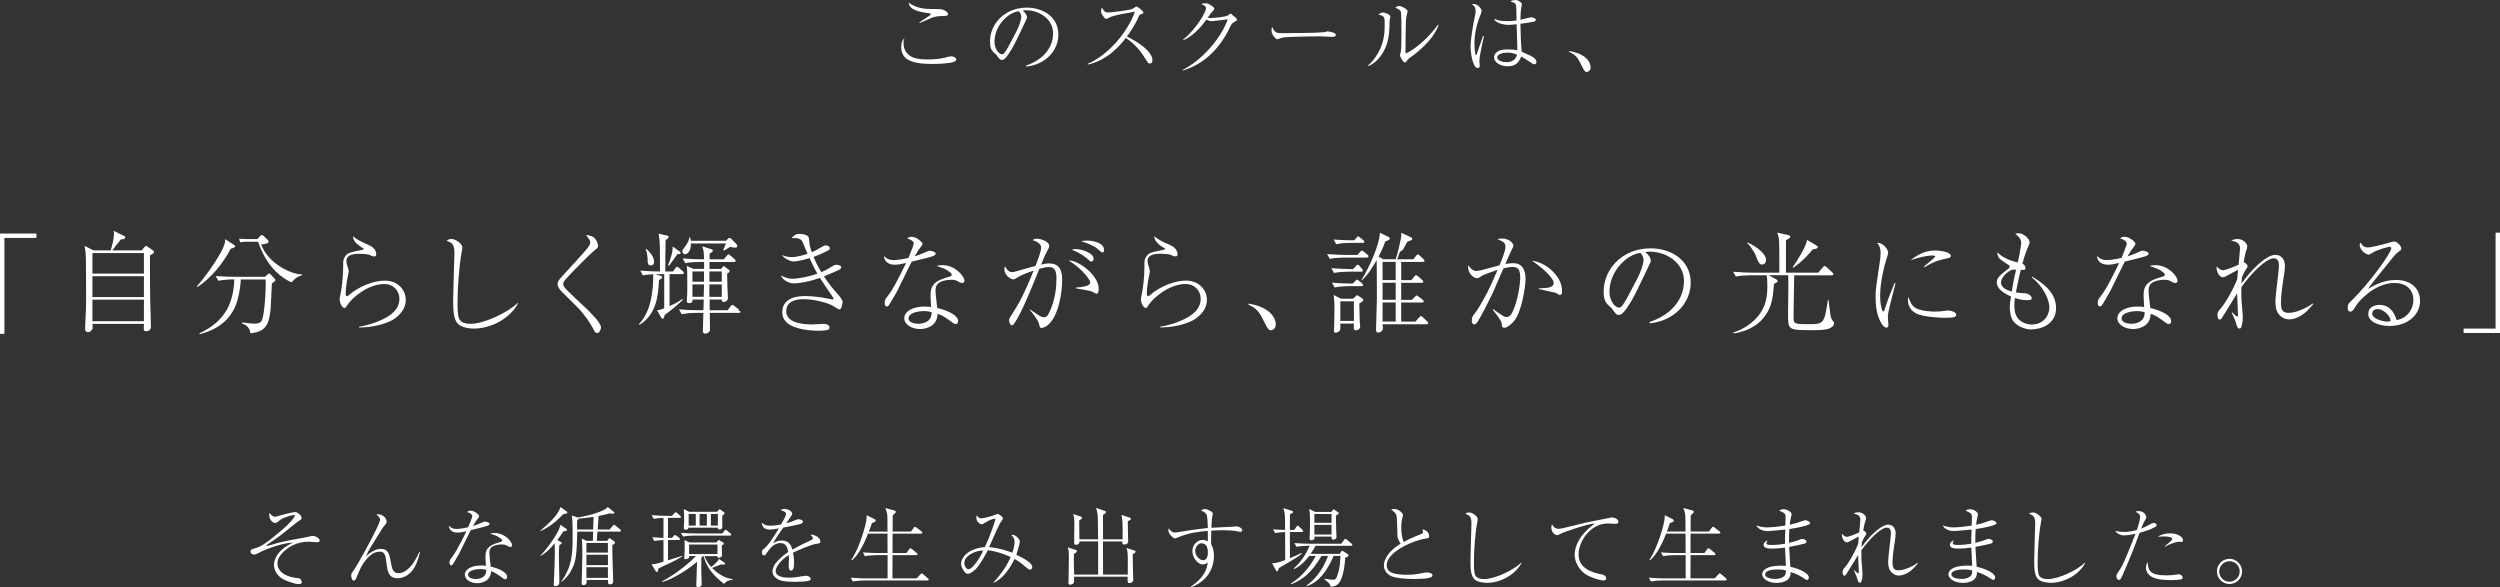 <?xml version="1.0" encoding="UTF-8"?>
<svg id="_レイヤー_2" data-name="レイヤー 2" xmlns="http://www.w3.org/2000/svg" viewBox="0 0 634.65 149.12">
  <rect x="0" y="0" width="634.65" height="149.12" fill="#333333" stroke="none"/>
  <defs>
    <style>
      .cls-1 {
        fill: #fff;
        fill-rule: evenodd;
      }
    </style>
  </defs>
  <g id="_レイヤー_1-2" data-name="レイヤー 1">
    <path class="cls-1" d="M625.41,84.54v-1.12h8.12v-24.36h1.12v25.48h-9.24ZM606.59,82.75c-2.41,0-5.38-.92-5.38-3.05,0-1.88,1.79-2.3,2.86-2.3,2.3,0,3.61,1.48,4.34,3.84,2.8-.42,4.26-2.94,4.26-5.04,0-2.86-2.07-4.37-4.79-4.37-5.29,0-9.35,5.07-9.63,5.54-.7,1.18-1.04,1.74-1.65,1.74-.36,0-.62-.28-.62-.92,0-.92.25-1.18.9-1.79,4.37-4.2,10.16-12.18,10.16-13.36,0-.36-.25-.39-.39-.39-.45,0-3.19.78-4.23,1.43-.31.2-.9.56-1.09.56-.78,0-2.3-1.2-2.3-2.49,0-.28.11-.42.28-.56.34.84.98,1.23,1.85,1.23.59,0,3.47-.64,5.12-1.15.48-.14,1.23-.36,1.46-.36.78,0,1.85,1.09,1.85,1.79,0,.34-.06.36-.64.78-.59.45-.76.56-1.23,1.15-.81,1.01-4.42,5.46-5.15,6.38-.36.48-.78,1.01-1.46,1.96,1.4-.87,3.89-2.3,7.14-2.3,4.06,0,6.1,2.38,6.1,5.32,0,3.72-3.39,6.36-7.76,6.36ZM603.57,78.46c-.7,0-1.37.39-1.37,1.15,0,1.43,3,2.04,3.78,2.04.2,0,.5,0,.95-.17-.31-1.71-2.13-3.02-3.36-3.02ZM581.08,81.07c-1.34,0-2.3-.84-2.8-1.6-.64-.95-.64-2.41-.64-3.05,0-.73.22-2.66.45-4.59.22-1.93.45-3.86.45-4.51,0-.81-.25-1.74-1.32-1.74-1.96,0-5.68,3.72-8.23,7.34-.03,1.96-.03,2.94.25,5.82.11,1.34.11,1.48.11,1.88,0,.67-.11,1.74-.39,2.44-.08.2-.25.34-.45.34-.5,0-.67-.67-.81-1.18-.2-.76-.31-.98-1.15-2.83l.14-.08c.34.39,1.09,1.06,1.23,1.06.2,0,.22-.22.22-.34,0-.9-.22-4.76-.22-5.57-.53.81-3.44,5.54-3.75,6.08-.14.22-.34.59-.67.59s-.59-.42-.59-1.09c0-.81.25-1.09.67-1.54.9-.92,3.16-4.51,4.37-7.67.06-.9.08-1.18.2-2.35-.42.22-2.52,1.34-2.72,1.46-.78.42-.9.45-1.12.45-.95,0-1.62-1.48-1.62-2.35,0-.17,0-.25.06-.39.67.81,1.32.95,1.62.95.59,0,3.28-1.09,3.92-1.4.06-.64.36-3.61.36-4.03,0-1.46-.76-1.71-2.24-2.13.34-.14.9-.36,1.62-.36,1.51,0,2.46,1.2,2.46,1.88,0,.31-.08.5-.36,1.34-.14.36-.39,1.71-.56,2.66.31,0,1.01.67,1.01,1.01,0,.2-.03.2-.62,1.15-.42.67-.7,1.34-.84,1.71-.03.48-.08,1.23-.08,1.54,2.49-3.53,6.3-7.28,8.6-7.28,1.4,0,2.41,1.09,2.41,2.8,0,.9-.17,1.9-.2,2.1-.31,1.9-.81,5.26-.81,7.11,0,1.99.36,2.72,1.99,2.72,2.3,0,5.38-1.79,6.08-2.38l.17.11c-1.04,1.29-2.04,2.27-3,2.88-.98.62-2.1,1.06-3.19,1.06ZM553.67,137.57c-.11,0-.62-.04-.7-.04-.07,0-1.87.33-3.26,1.23l-.13-.11c1.39-1.17,1.85-1.54,1.85-1.83,0-.44-1.01-.64-1.98-.64-.68,0-1.23.07-1.65.09.88-.62,1.98-.88,3.06-.88,2.22,0,3.32,1.04,3.32,1.76,0,.31-.2.42-.51.42ZM552.22,71.86c-.22,0-.59-.17-.7-.22-.78-.45-1.09-.62-2.16-.62-1.15,0-2.63.31-3.36,1.04-.34.36-.56.84-.56,1.82,0,.76.34,3.53.45,4.31,2.69.62,5.29,1.88,5.29,3.3,0,.53-.31.78-.62.78-.2,0-.45-.14-.62-.25-2.35-1.68-2.72-1.96-3.98-2.35-.08,3.67-3.78,3.86-4.45,3.86-2.1,0-4-1.15-4-2.74,0-1.88,2.44-2.97,5.07-2.97.73,0,1.23.06,1.74.11-.14-2.27-.14-2.52-.14-3.11,0-2.88,1.76-3.75,4.82-4.59.22-.06.56-.14.56-.53,0-.31-.67-.78-1.06-1.04-.62-.39-1.26-.64-2.8-1.15.42-.11.84-.2,1.48-.2,3.19,0,5.6,2.74,5.6,3.98,0,.39-.31.56-.56.56ZM542.44,78.97c-1.06,0-3.86.34-3.86,1.85,0,1.15,1.71,1.37,2.52,1.37.9,0,3.44-.34,3.33-2.94-.39-.11-1.04-.28-1.99-.28ZM539.39,66.42c-.62,1.15-3.44,7.08-3.72,7.56-.36.62-1.96,3.44-2.13,3.58-.2.22-.42.22-.48.22-.17,0-.53-.11-.53-.87s.22-1.06.81-1.79c1.04-1.29,2.3-3.7,3.3-5.66.48-.92,1.04-2.1,1.34-2.72-1.12.28-1.9.45-2.86.45-2.49,0-2.74-1.76-2.8-2.21.84.81,1.54,1.04,2.46,1.04,1.09,0,2.66-.28,3.78-.53,0-.08,1.34-3.11,1.34-3.67,0-.34-.39-.95-1.68-1.26.25-.25.45-.45,1.06-.45,1.06,0,1.9.67,2.46,1.18.25.25.34.39.34.67,0,.2-.08.28-.64,1.04-.36.48-.48.59-1.32,2.07.67-.22,1.48-.48,2.49-.95.87-.39,1.04-.48,1.37-.48.28,0,1.48.28,1.48.73,0,.34-.53.56-.59.59-.64.25-1.12.39-5.52,1.46ZM520.56,147.95c-.59,0-2.49-.13-3.26-1.01-.73-.84-.9-2.22-.9-4.44,0-.33.11-4.69.13-5.37.02-.68.13-3.65.13-4.27,0-1.85-.64-2.07-1.54-2.42.15-.18.37-.35.97-.35.92,0,2.16,1.06,2.16,1.63,0,.2-.11.81-.18,1.21-.51,2.71-.79,7.13-.79,9.9,0,.86,0,2.79.44,3.39.48.64,1.32.79,2.13.79,2.75,0,7.53-2.29,9.44-4.18l.07.09c-1.58,2.99-5.33,5.04-8.8,5.04ZM515.84,83.64c-1.85,0-3.58-.76-4.62-1.96-.78-.95-1.01-2.44-1.01-3.64,0-.84.14-1.88.31-2.77-1.79-.78-3.61-1.93-3.61-3.56,0-1.2.64-1.71,3-3.56.22-.17.28-.28.28-.45,0-.11-.03-.25-.28-.42-2.04-1.34-2.27-1.51-2.55-1.99-.25-.42-.31-.78-.31-1.26,1.34,1.51,3.81,2.3,5.18,2.6.76-3.3.87-4.84.87-5.04,0-1.06-.92-1.79-1.51-2.24.22-.06.45-.14.81-.14,1.43,0,2.83,1.48,2.83,2.3,0,.25-.03.39-.48,1.4-.31.76-.76,1.79-1.34,4.03.76.39.76.98.76,1.09,0,.56-.36.53-1.18.48-.14.62-.78,3.22-1.23,5.71.73.14,1.43.22,2.16.22,1.04.03,1.85.7,1.85,1.26,0,.39-.31.5-1.26.5-1.37,0-2.46-.39-3-.56-.06.42-.14,1.01-.14,1.9,0,1.01.11,2.18.76,3.08.81,1.18,2.27,1.76,3.67,1.76,2.91,0,4.45-2.24,4.45-4.34s-1.68-5.49-4.48-7.62l.14-.17c2.27,1.4,6.05,3.75,6.05,7.98s-4.12,5.38-6.1,5.38ZM511.81,68.47c-.7-.03-1.04-.06-1.6.28-1.15.67-2.24,1.93-2.24,3,0,1.29,1.48,1.9,2.74,2.27.48-3.05.87-4.68,1.09-5.54ZM501.53,134.29c-.07.92-.09,2.29-.07,3.52,1.43-.35,1.94-.53,2.9-.9.11-.04.29-.11.4-.11.4,0,1.14.26,1.14.64,0,.31-.26.46-.48.55-.4.13-2.4.55-3.94.84.04.9.24,3.94.31,5.04,2.51.59,4.69,1.65,4.69,2.73,0,.4-.26.62-.48.62-.18,0-.26-.07-1.01-.57-.22-.15-1.65-1.03-3.1-1.45-.02,1.28-.55,1.78-.86,2.02-.99.73-2.38.75-2.68.75-2.24,0-3.72-1.1-3.72-2.18,0-.68.46-1.14,1.1-1.52,1.23-.68,3.34-.68,3.76-.68.51,0,.84.02,1.17.04-.02-.73-.2-3.96-.22-4.62-1.12.15-2.22.26-3.32.26-1.32,0-2.13-.24-2.13-1.01,0-.37.4-.92,1.08-1.08-.15.18-.35.42-.35.68,0,.42.46.48,1.58.48.86,0,1.89-.09,3.12-.31,0-1.21.02-1.85.09-3.61-.88.09-3.81.4-4.45.4-.57,0-2.31-.15-2.9-1.47.37.15,1.3.55,2.84.55.44,0,2.24-.11,4.53-.48,0-.33.07-1.8.07-2.11,0-.92-.18-1.01-1.63-1.69.2-.13.44-.33,1.1-.33,1.14,0,2.07.79,2.07,1.32,0,.04-.11.51-.22.97-.11.46-.18.97-.26,1.63,1.52-.33,2.18-.57,3.43-1.01.15-.04.37-.13.55-.13.4,0,1.19.4,1.19.7,0,.26-.29.4-.4.44-.68.29-2.6.79-4.88,1.1ZM500.65,144.79c-.37-.09-.99-.22-2.38-.22s-2.9.37-2.9,1.25c0,.64.97,1.14,2.64,1.14.92,0,2.88-.26,2.64-2.18ZM493.92,80.68c-1.29,0-5.88-.2-7.62-1.18-1.74-.95-1.96-2.66-1.96-3.28,0-.36.06-.59.14-.84.53,1.43.87,2.38,2.07,2.94,1.6.73,4.03.78,4.65.78,1.01,0,1.48-.06,2.97-.25.22-.03.36-.03.48-.03.48,0,1.96.36,1.96,1.06s-.95.78-2.69.78ZM493.81,65.7c-2.52.48-4.23,1.48-5.26,2.16l-.14-.2c.59-.48,2.88-2.32,2.88-2.58,0-.22-.81-.22-.87-.22-.81,0-2.97.34-5.43,1.2,2.55-1.96,4.31-2.46,6.24-2.46,1.71,0,4,.48,4,1.34,0,.48-.39.56-1.43.76ZM486.9,143c-.81,1.01-1.61,1.78-2.35,2.27-.77.48-1.65.84-2.51.84-1.06,0-1.8-.66-2.2-1.25-.51-.75-.51-1.89-.51-2.4,0-.57.18-2.09.35-3.61.18-1.52.35-3.04.35-3.54,0-.64-.2-1.36-1.03-1.36-1.54,0-4.47,2.93-6.47,5.76-.02,1.54-.02,2.31.2,4.58.09,1.06.09,1.17.09,1.47,0,.53-.09,1.36-.31,1.91-.07.15-.2.26-.35.26-.4,0-.53-.53-.64-.92-.15-.59-.24-.77-.9-2.22l.11-.07c.26.31.86.84.97.84.15,0,.18-.18.18-.26,0-.7-.18-3.74-.18-4.38-.42.64-2.71,4.36-2.95,4.77-.11.18-.27.46-.53.46s-.46-.33-.46-.86c0-.64.2-.86.53-1.21.71-.73,2.49-3.54,3.43-6.03.04-.7.07-.92.15-1.85-.33.18-1.98,1.06-2.13,1.14-.62.33-.7.35-.88.35-.75,0-1.28-1.17-1.28-1.85,0-.13,0-.2.04-.31.53.64,1.04.75,1.28.75.46,0,2.57-.86,3.08-1.1.04-.51.29-2.84.29-3.17,0-1.14-.59-1.34-1.76-1.67.26-.11.7-.29,1.28-.29,1.19,0,1.94.95,1.94,1.47,0,.24-.07.4-.29,1.06-.11.29-.31,1.34-.44,2.09.24,0,.79.53.79.79,0,.15-.02.15-.48.9-.33.53-.55,1.06-.66,1.34-.02.37-.07.97-.07,1.21,1.96-2.77,4.95-5.72,6.76-5.72,1.1,0,1.89.86,1.89,2.2,0,.71-.13,1.5-.15,1.65-.24,1.5-.64,4.14-.64,5.59,0,1.56.29,2.14,1.56,2.14,1.8,0,4.23-1.41,4.77-1.87l.13.09ZM479.25,80.48c0,.31.14,1.93.14,1.96,0,.34-.06.73-.53.73-.42,0-.92-.53-1.18-.95-1.26-2.16-1.54-4.28-1.54-7.17,0-.53.03-1.46.2-2.66l.9-6.13c.08-.53.17-1.26.17-2.04,0-1.54-.56-2.18-.87-2.55,1.29-.2,2.8,1.51,2.8,2.55,0,.2-.34,1.23-.45,1.54-.62,1.93-1.6,5.99-1.6,9.27,0,2.32.48,4.06.81,4.06.17,0,.31-.42.31-.45.87-2.69,1.32-3.78,2.55-6.83l.22.14c-.2.84-1.15,4.56-1.34,5.32-.42,1.68-.59,2.49-.59,3.22ZM459.9,83.81c-5.99,0-5.99-.03-5.99-4.23,0-1.01.08-5.46.08-6.36,0-1.62,0-2.83-.03-3.36h-4.93l1.88,1.04c.17.08.36.22.36.42,0,.14-.06.22-.2.34-.25.14-.42.25-.73.42-.28,3.86-.67,6.38-2.88,8.88-2.55,2.86-6.05,3.47-7.34,3.7l-.11-.25c1.01-.34,3.16-1.09,5.26-3.05,3.22-3,3.39-6.41,3.39-8.82,0-1.54-.08-2.21-.17-2.66h-4.26c-.98,0-2.52.11-3.58.31l-.67-1.2c2.1.17,4.14.22,4.65.22h7.08c0-6.24-.03-6.94-.06-7.81-.06-1.06-.22-1.74-.48-2.35l2.77.62c.34.08.53.11.53.39s-.06.28-1.09.98v8.18h8.2l1.15-1.34c.28-.31.31-.34.45-.34s.45.22.53.28l1.43,1.34c.17.14.28.25.28.42,0,.25-.22.31-.42.31h-9.52c-.03,2.18-.17,8.99-.17,10.61,0,1.76.22,1.79,3.95,1.79s3.86-.17,4.79-6.22h.14c.14,1.12.31,2.88.5,4,.03.2.2,1.06.73,1.54.14.11.17.31.17.45,0,.7-.81,1.2-1.32,1.37-1.26.39-2.91.39-4.4.39ZM460.15,63.32c-.76.95-2.41,2.94-4.93,4.65l-.14-.14c.95-1.34,3.39-5.07,3.67-6.94l2.27,1.37c.39.22.45.31.45.45,0,.25-.2.36-.42.42-.25.08-.48.11-.9.2ZM447.36,67.15c-.76,0-.95-.48-1.68-2.35-.2-.5-.73-1.4-1.26-2.13-.34-.45-.62-.73-.9-1.01l.11-.11c2.58,1.15,4.7,3.02,4.7,4.42,0,.7-.42,1.18-.98,1.18ZM438,147.36h-16.08c-.77,0-2,.09-2.84.24l-.51-.95c1.65.13,3.24.18,3.65.18h5.7v-5.9h-2.93c-.77,0-1.98.09-2.82.26l-.53-.95c1.65.13,3.26.15,3.65.15h2.62c0-1.47,0-1.83-.02-4.93h-4.93c-1.43,3.72-2.9,5.79-4.05,6.75l-.18-.13c1.8-2.46,3.89-9.04,3.89-10.89,0-.09,0-.18-.04-.42l2.11,1.06c.11.07.2.18.2.33,0,.29-.26.37-.35.4-.09.04-.53.2-.62.22-.22.68-.42,1.28-.77,2.16h4.73c-.02-.64,0-3.48-.04-4.05-.04-.64-.26-1.25-.51-1.94l2.31.64c.13.04.35.15.35.33,0,.13-.11.26-.2.35-.09.11-.51.48-.59.57,0,.64-.02,3.52-.02,4.09h4.66l.7-.95c.11-.15.2-.26.31-.26.13,0,.33.15.42.22l1.25.95c.11.09.22.2.22.35,0,.2-.2.22-.33.22h-7.24c-.02,1.58-.02,3.41-.02,4.93h3.54l.68-.95c.18-.26.22-.26.33-.26.09,0,.18.02.42.22l1.15.95c.11.11.22.2.22.35,0,.2-.2.22-.35.22h-5.98c-.02.95,0,5.06-.02,5.9h6.14l.95-1.01c.2-.22.22-.24.33-.24.13,0,.29.11.42.22l1.14.99c.11.11.22.18.22.33,0,.2-.2.24-.35.24ZM418.8,82.08l-.06-.31c8.37-2.88,8.76-8.9,8.76-10.36,0-4.9-4.65-7.53-8.76-7.53-.59,0-.76.06-1.04.14,1.37,1.15,1.37,1.99,1.37,2.13,0,.34-.08.45-.67,1.68-3.42,7.17-3.72,7.87-5.32,10.25-.14.2-1.04,1.51-1.6,1.74-.17.08-.36.11-.53.11-.64,0-.84-.31-1.62-1.43-.2-.28-.36-.42-.76-.76-1.09-.9-1.46-1.88-1.46-3.78,0-5.63,4.73-10.92,11.9-10.92,5.12,0,10.19,2.91,10.19,8.71,0,5.12-4.12,9.72-10.42,10.33ZM416.44,64.21c-3.14.25-7.87,4.4-7.87,9.88,0,2.13,1.34,4,2.44,4,.17,0,.36-.03.53-.2.62-.62,1.12-1.54,1.62-2.46l2.41-4.56c.84-1.57,1.65-3.75,1.65-4.87,0-.95-.56-1.54-.78-1.79ZM402.78,18.28c-.35,0-.59-.29-1.03-1.17-1.08-2.2-1.56-3.15-3.41-3.94l.04-.22c1.03.2,2.8.55,4.14,1.69,1.28,1.12,1.28,2.29,1.28,2.49,0,.7-.55,1.14-1.01,1.14ZM408.16,131.56c.66-.15.79-.2,1.06-.2.81,0,1.63.57,1.63,1.03,0,.55-.48.59-.77.59-.33,0-1.7-.09-1.98-.09-4.29,0-7.37,4.49-7.37,7.85s3.08,4.51,5.52,5c.59.11,1.5.29,1.5,1.14,0,.37-.37.48-.7.48-.59,0-2.31-.44-3.72-1.12-2.31-1.1-3.59-3.48-3.59-5.46s1.14-5.04,5.15-7.88c-1.65.04-7.35,1.94-8.71,2.6-.68.33-.77.37-.88.37-.18,0-1.48-.37-1.48-1.96,0-.4.07-.59.18-.81.18.35.57,1.14,1.67,1.14.26,0,.7-.07.97-.13l5.98-1.45c.62-.15,5.3-1.08,5.54-1.12ZM396.03,74.88c-.22,0-.34-.06-.92-.45-.34-.22-.56-.14-2.3-.56-.22-.06-1.46-.34-2.16-.5v-.17c1.9-.06,3.78-.08,3.78-1.43,0-.64-1.32-2.72-5.54-5.6,3.64.53,5.68,3.11,6.08,3.61,1.18,1.46,1.57,2.86,1.57,4.14,0,.62-.11.95-.5.95ZM389.15,14.48c.46.31.9.79.9,1.25,0,.22-.15.59-.55.59-.2,0-.33-.09-.73-.35-.86-.57-2.09-1.36-2.6-1.63-.53,1.45-1.39,2.49-3.41,2.49-1.89,0-3.48-1.01-3.48-2.27,0-.88.75-1.43,1.26-1.67.73-.35,1.87-.35,2.24-.35,1.03,0,1.8.11,2.4.2.04-.66-.15-5.54-.18-6.6-.53.07-1.28.18-2,.18-1.03,0-2.27-.26-3.12-.82-.37-.24-.48-.46-.59-.75.97.42,1.78.62,3.24.62.37,0,1.28,0,2.46-.18-.02-.51-.04-2.75-.07-3.21-.04-1.17-.37-1.3-1.52-1.58.26-.15.68-.4,1.34-.4s1.23.51,1.36.64c.18.15.26.24.26.44,0,.15-.15.77-.18.9-.13.81-.2,1.76-.2,3.04.46-.09,2.42-.64,2.84-.64.26,0,1.06.29,1.06.64s-.4.46-.55.48c-1.3.29-3.26.51-3.35.53.04,2.38.11,4.97.33,7.11,2.31,1.03,2.38,1.06,2.82,1.34ZM382.65,13.36c-.97,0-2.57.33-2.57,1.19,0,.7,1.06,1.23,2.33,1.23,2.2,0,2.6-1.47,2.71-1.91-.97-.4-1.78-.51-2.46-.51ZM375.55,15.42c0,.22.09,1.14.09,1.34,0,.29-.18.51-.48.51-1.36,0-1.83-4.07-1.83-5.37,0-2.11.62-5.61,1.08-7.72.15-.77.18-1.01.18-1.3,0-1.1-.37-1.41-.95-1.8.15-.04.29-.07.46-.07,1.14,0,2.02,1.25,2.02,1.78,0,.24-.02.33-.35,1.14-.92,2.27-1.47,4.66-1.47,7.11,0,1.43.22,2.84.29,2.93.02.02.04.04.09.04.15,0,.22-.31.24-.37.75-2.18.84-2.42,1.5-4.34.02-.02.07-.13.07-.15l.22.02c-.24,1.08-.92,4.31-1.06,5.13-.02.2-.09.86-.09,1.12ZM374.84,68.8c.39,0,.84-.11,1.79-.36,2.3-.64,2.38-.64,4.03-1.09.48-1.12,1.51-3.67,1.51-4.62,0-.73-.22-1.18-.92-1.51-.17-.08-.98-.48-1.12-.53.31-.08.62-.14,1.12-.14,1.99,0,2.94,1.26,2.94,1.82,0,.25,0,.28-.53,1.23-.28.5-1.29,2.94-1.51,3.42.28-.06,1.18-.2,2.04-.2,2.91,0,3.08,2.83,3.08,4.14,0,1.68-.95,8.37-3,10.64-.36.39-1.51,1.6-2.35,1.6-.62,0-.64-.34-.67-.84,0-.45-.14-1.01-2.32-3.78l.08-.14c.78.59,1.85,1.32,2.41,1.68.45.28.73.36,1.04.36.7,0,1.12-.59,1.26-.84,1.65-2.86,2.21-8.01,2.21-9.04,0-1.96-.45-2.83-1.88-2.83-.73,0-1.68.17-2.38.34-.5,1.06-2.52,5.88-3,6.83-1.12,2.24-2.3,4.68-3.5,6.64-.06.08-.48.78-.9.78-.39,0-.64-.36-.64-1.04,0-.87.31-1.23,1.06-2.16.31-.36,1.82-2.86,2.88-4.93,1.01-1.96,2.38-5.18,2.6-5.74-.9.31-3.7,1.29-4.17,1.65-.56.39-.7.48-1.04.48-.9,0-2.27-1.2-2.27-2.83,0-.17.03-.25.11-.42.42.67,1.12,1.43,2.02,1.43ZM375.14,131.72c0,.2-.11.81-.18,1.21-.51,2.71-.79,7.13-.79,9.9,0,.86,0,2.79.44,3.39.48.64,1.32.79,2.13.79,2.75,0,7.53-2.29,9.44-4.18l.07.09c-1.58,2.99-5.32,5.04-8.8,5.04-.6,0-2.49-.13-3.26-1.01-.73-.84-.9-2.22-.9-4.44,0-.33.11-4.69.13-5.37.02-.68.13-3.65.13-4.27,0-1.85-.64-2.07-1.54-2.42.15-.18.37-.35.97-.35.92,0,2.16,1.06,2.16,1.63ZM357.46,15.05c-.55.73-.62.81-.84.81-.42,0-1.25-1.58-1.25-1.8,0-.13.2-.75.22-.86.15-.79.18-1.98.18-4.93,0-.92,0-4.29-.11-5.04-.07-.48-.18-.77-1.48-1.3.22-.13.59-.4,1.03-.4.57,0,1.5.55,1.92.92.11.09.22.24.22.44,0,.13-.18.66-.2.77-.09.31-.2.95-.24,1.63-.07,1.45-.11,6.27-.11,7.88,0,.33,0,.37.07.37.26,0,4.31-1.98,8.18-7.28l.15.13c-1.17,3.06-3.63,5.43-6.14,7.44-.24.2-1.43.99-1.61,1.21ZM352.73,7.15c-.13,2.13-.44,4.69-2.27,7.11-.66.88-1.67,1.94-3.06,2.51l-.11-.15c1.34-1.14,2.35-2.62,3.08-4.2,1.1-2.44,1.14-4.51,1.14-6.31s0-2.03-1.56-2.38c.22-.22.57-.55,1.1-.55.68,0,1.91.57,1.91,1.06,0,.13-.15.7-.18.84-.02.33-.04,1.81-.07,2.09ZM346.98,65.39h-5.8c-1.01,0-2.55.11-3.61.31l-.67-1.2c2.1.17,4.14.22,4.68.22h3.02l.67-.76c.28-.34.34-.34.45-.34.14,0,.42.2.53.28l.78.64c.31.25.36.34.36.53,0,.25-.22.31-.42.31ZM345.91,61.66h-3.11c-1.88,0-2.52.14-3.58.34l-.67-1.2c2.1.17,4.14.2,4.65.2h.62l.5-.62c.2-.22.31-.36.45-.36.17,0,.42.22.45.25l.84.67c.14.14.28.25.28.45,0,.25-.22.28-.42.28ZM337.93,9.35c-.33,0-2.4-.13-2.86-.13-1.32,0-7.55.11-8.62.22-.26.02-.9.09-1.52.31-.42.15-.53.2-.68.2s-.29,0-.82-.64c-.15-.18-.64-.75-.64-1.58,0-.31.02-.57.18-.86.29.79.77,1.32,1.28,1.45.31.09.53.09,2.46.09.4,0,7.68-.04,9.22-.22.42-.04.44-.04.7-.15.13-.04.26-.07.42-.07.11,0,2.05.22,2.05.86,0,.53-.57.53-1.17.53ZM322.59,83.84c-.45,0-.76-.36-1.32-1.48-1.37-2.8-1.99-4-4.34-5.01l.06-.28c1.32.25,3.56.7,5.26,2.16,1.62,1.43,1.62,2.91,1.62,3.16,0,.9-.7,1.46-1.29,1.46ZM314.86,135.02c-.11,0-.29-.02-.37-.07-1.47-.33-3.24-.35-4.07-.35-.97,0-1.96.04-2.93.11-.04.97-.04,1.76-.04,2.13,0,.44,0,.77.02,1.34.24.44.7,1.32.7,2.95,0,.9-.13,4.09-3.06,6.43-1.19.92-2.2,1.32-2.84,1.56l-.07-.13c3.74-2.49,4.18-4.73,4.4-6.16-.42.24-.79.46-1.3.46-1.03,0-2.6-1.5-2.6-3.41,0-1.5,1.17-2.82,2.62-2.82.53,0,.93.18,1.32.35,0-.35-.02-.48-.02-.64v-2c-2.4.2-4.67.48-7.44,1.59-.13.04-.73.33-.86.33-.42,0-1.72-1.1-1.72-2.07,0-.11,0-.22.07-.48.64.84,1.08,1.06,1.63,1.06.33,0,1.1-.15,1.21-.18,1.01-.18,4.99-.79,7.11-.97-.02-.62-.07-2.97-.31-3.39-.29-.55-.82-.79-1.45-1.08.24-.13.59-.35,1.04-.35.42,0,1.17.35,1.63.66.31.22.35.42.35.59,0,.09-.11.59-.13.66-.13.59-.2,2.18-.22,2.84.84-.07,4.55-.2,5.3-.26.15-.02.92-.09.99-.09.86,0,1.56.62,1.56.97,0,.26-.29.42-.53.42ZM304.94,137.92c-.53,0-1.52.68-1.52,1.89,0,1.3,1.08,2.4,2,2.4,1.21,0,1.21-1.63,1.21-1.87,0-1.76-.62-2.42-1.7-2.42ZM312.21,6.98c-3.04,6.34-7.61,9.7-11.97,10.91l-.02-.15c4.64-2.29,9.62-7.72,11.46-12.83-.64.04-3.52.46-4.11.46-.29,0-.64-.04-1.32-.4-.53.75-1.36,1.91-2.84,3.26-.73.66-1.76,1.47-2.97,1.98l-.09-.15c3.5-2.86,5.83-7.13,5.83-7.97,0-.44-.4-.66-1.23-1.1.2-.07.51-.15,1.1-.15.4,0,.66,0,1.74.77.4.29.46.37.46.59,0,.2-.09.33-.33.57-.33.33-.4.4-1.36,1.76.18.02.55.04.79.04,1.1,0,3.83-.31,4.33-.64.11-.07.57-.46.7-.46.11,0,.18.04.31.18.92.75,1.36,1.1,1.36,1.41,0,.13-.04.13-.51.4-.73.4-.84.46-1.34,1.52ZM298.37,65.08c-.36,0-.64-.11-1.2-.39-.36-.17-1.6-.28-2.49-.28-1.09,0-3.36.06-3.36,1.82,0,.56.22,1.26.28,1.37.08.28.31.98.31,1.29,0,.11-.2,1.04-.22,1.23-.06.2-.56,2.66-.56,4.42,0,.34.11.64.36.64.06,0,.14,0,.34-.17,2.58-2.32,6.41-3.78,9.27-3.78,3.5,0,5.29,2.6,5.29,4.87,0,2.86-2.49,4.73-3.86,5.38-2.07.95-4.59,1.6-7.98,1.65v-.2c2.3-.34,4.23-1.09,5.1-1.46,2.86-1.2,5.15-2.86,5.15-5.6,0-2.21-1.65-3.78-3.81-3.78-4.2,0-8.4,3.61-9.52,5.52-.25.39-.34.56-.59.56-.73,0-1.26-1.51-1.26-2.18,0-.25.17-.98.28-1.54.22-.98.62-4.14.62-6.19,0-2.18,0-2.41.45-3.08.67-1.01,1.06-1.09,4.51-1.79.11,0,.25-.06.25-.22,0-.14-.14-.2-.5-.39-.59-.34-2.27-1.48-2.21-2.83.87.81,2.1,1.43,4.06,2.27,1.65.73,1.85,1.9,1.85,2.27,0,.56-.28.59-.53.59ZM291.88,16.13c-.33,0-.48-.22-.64-.48-1.45-2.4-2.93-4.36-5.43-6.01-1.36,1.74-4.58,5.68-9.66,6.75l-.04-.18c4.89-2.05,9.99-7.66,12.01-13.25-.68.13-3.63.64-4.23.77-.88.22-1.8.46-2.53.86-.31.18-.4.22-.53.22-.29,0-.66-.53-.92-.9-.22-.31-.4-.64-.4-1.06,0-.31.11-.66.2-.97.11.2.2.42.46.73.37.44.57.57,1.08.57.97,0,5.43-.62,6.1-.88.26-.11.37-.18.88-.51.18-.13.24-.13.31-.13.22,0,1.72,1.14,1.72,1.5,0,.26-.13.31-.84.53-.11.02-.18.18-.24.31-1.23,2.73-2.44,4.4-3.1,5.28,2.88,1.39,6.47,3.81,6.47,5.99,0,.15,0,.86-.66.86ZM280.28,63.48c0,.31-.11.62-.42.62s-1.29-.98-1.51-1.15c-.45-.31-1.6-1.04-3.89-1.71.53-.11.95-.17,1.48-.17,1.26,0,4.34.42,4.34,2.41ZM277.03,66.42c-.28,0-1.12-.87-1.32-1.01-1.37-1.06-2.66-1.62-3.64-2.02.31-.11.53-.17,1.01-.17,1.32,0,4.54.9,4.54,2.49,0,.22-.14.7-.59.7ZM278.91,73.34c0,.48-.06,1.23-.56,1.23-.2,0-1.04-.53-1.2-.59-.62-.22-3.47-.67-4.03-.78v-.2c1.54-.06,2.66-.39,2.94-.5.36-.14.7-.42.7-.84,0-.5-1.62-3.11-5.46-5.54,2.46-.06,7.62,3.72,7.62,7.22ZM273.04,139.59c.26.09.35.2.35.31,0,.22-.33.46-.77.75-.02.51-.02.95-.02,1.72,0,.95,0,1.3.09,3.5h6.09c0-2.77,0-5.66-.02-8.43h-4.73c.02.86-.77.86-.88.86-.09,0-.46,0-.46-.35,0-.51.02-2.77.02-3.26s.02-.97.02-1.45c0-1.54-.02-1.89-.31-2.77l1.96.68c.13.04.31.11.31.29,0,.33-.51.55-.7.64-.02.26-.02.48-.02.81,0,.92,0,1.23.04,4.03h4.75c-.02-.84-.07-4.53-.07-5.28-.02-1.1-.07-1.34-.44-2.71l2.2.77c.22.09.33.15.33.29,0,.35-.59.62-.77.68-.02.81-.02,1.34,0,6.25h4.97c.07-4.75-.09-5.37-.29-6.21l2,.66c.15.04.4.11.4.33s-.4.44-.79.64c-.02.81.09,4.38.09,5.11s-.75.77-1.06.77c-.42,0-.42-.13-.4-.77h-4.93v.46l.02,7.83v.13h6.27c.02-1.83.02-2.29.02-2.99,0-2.66-.09-3.1-.35-3.78l1.98.64c.24.09.33.11.33.29,0,.26-.31.44-.73.66,0,1.41.09,4.69.11,5.32,0,.18.04,1.01.04,1.19,0,.59-.59.81-.95.81-.51,0-.51-.15-.48-1.61h-13.6c.02.59.02,1.01,0,1.25-.07.68-.77.77-.97.77s-.46-.04-.46-.53c0-.18.04-.9.04-1.06.04-1.67.07-3.39.07-5.06,0-1.41,0-1.85-.26-2.82l1.94.64ZM264.4,83.25c-.39,0-.42-.11-.67-1.15-.22-.87-1.65-2.69-2.32-3.44l.03-.14c2.63,1.79,2.91,2.02,3.64,2.02.5,0,.87-.36,1.12-.87,1.74-3.42,1.99-7.03,1.99-8.74,0-1.29,0-3.14-1.9-3.14-.7,0-1.37.14-2.44.45-2.32,5.71-4.59,11.4-6.44,13.97-.11.17-.28.36-.59.36-.39,0-.64-.81-.64-1.2,0-.45,0-.48.98-1.99,2.32-3.61,3.64-6.78,5.26-10.7-2.13.73-3.08,1.12-4.12,1.76-.45.28-.76.48-1.06.48-.53,0-2.27-.9-2.27-2.63,0-.25.06-.42.17-.67.64,1.12,1.09,1.46,1.82,1.46.22,0,.48-.03,1.29-.28,1.29-.39,3.14-.87,4.62-1.29.45-1.15,1.43-3.64,1.43-4.65,0-1.29-1.88-1.82-2.16-1.9.25-.2.48-.36,1.09-.36,1.06,0,3.14.76,3.14,1.79,0,.34-.17.67-.31.9-.78,1.4-1.12,2.27-1.76,3.89.5-.14,1.23-.31,2.04-.31,3.3,0,3.3,2.91,3.3,4.42,0,2.72-.84,9.16-3.81,11.37-.5.36-1.12.59-1.43.59ZM260.49,16.9l-.04-.24c6.58-2.27,6.89-7,6.89-8.14,0-3.85-3.65-5.92-6.89-5.92-.46,0-.59.04-.81.11,1.08.9,1.08,1.56,1.08,1.67,0,.26-.07.35-.53,1.32-2.68,5.63-2.93,6.18-4.18,8.05-.11.15-.81,1.19-1.25,1.36-.13.07-.29.09-.42.09-.51,0-.66-.24-1.28-1.12-.15-.22-.29-.33-.59-.59-.86-.7-1.15-1.47-1.15-2.97,0-4.42,3.72-8.58,9.35-8.58,4.03,0,8.01,2.29,8.01,6.84,0,4.03-3.24,7.64-8.18,8.12ZM258.64,2.86c-2.46.2-6.18,3.45-6.18,7.77,0,1.67,1.06,3.15,1.91,3.15.13,0,.29-.02.42-.15.48-.48.88-1.21,1.28-1.94l1.89-3.59c.66-1.23,1.3-2.95,1.3-3.83,0-.75-.44-1.21-.62-1.41ZM253.35,130.51c.31,0,1.25.7,1.25,1.1,0,.22-.09.33-.37.68-.31.4-.81,1.43-1.14,2.11-.33.7-1.72,3.85-2,4.49,2.46.18,5.13,1.1,5.9,1.43.22-.66.57-1.87.57-2.73,0-.7-.2-1.14-.84-1.8.15-.04.22-.04.29-.04.92,0,1.89,1.26,1.89,1.74,0,.18-.33,1.78-.9,3.32,2.38,1.17,4.05,2.2,4.05,3.12,0,.33-.18.68-.62.68-.24,0-.44-.15-1.25-.86-1.21-1.04-1.96-1.48-2.64-1.85-1.67,3.52-3.67,5.35-5.26,6.03l-.09-.09c1.12-1.17,3.01-3.3,4.38-6.43-1.85-.86-3.78-1.5-5.81-1.72-.29.57-1.69,3.28-2.99,4.71-.48.51-1.41,1.25-2.09,1.25-.35,0-.55-.09-.93-.62-.64-.88-.77-1.45-.77-1.91,0-1.63,1.83-3.89,6.03-4.25,1.54-3.21,2.68-6.91,2.68-7,0-.18-.11-.18-.18-.18-.4,0-1.32.31-2.31.92-.37.24-.73.46-.99.46-.42,0-1.36-.53-1.36-1.72,0-.26.07-.4.13-.57.33.79,1.1.81,1.23.81.31,0,2.53-.51,3.65-.99.18-.07.33-.13.48-.13ZM247.12,140.3c-1.17.55-2.31,1.39-2.31,2.62,0,.79.48,1.58,1.06,1.58,1.01,0,2.9-2.84,3.74-4.73-.48,0-1.32,0-2.49.53ZM244.27,71.86c-.22,0-.59-.17-.7-.22-.78-.45-1.09-.62-2.16-.62-1.15,0-2.63.31-3.36,1.04-.34.36-.56.84-.56,1.82,0,.76.34,3.53.45,4.31,2.69.62,5.29,1.88,5.29,3.3,0,.53-.31.78-.62.78-.2,0-.45-.14-.62-.25-2.35-1.68-2.72-1.96-3.98-2.35-.08,3.67-3.78,3.86-4.45,3.86-2.1,0-4-1.15-4-2.74,0-1.88,2.44-2.97,5.07-2.97.73,0,1.23.06,1.74.11-.14-2.27-.14-2.52-.14-3.11,0-2.88,1.76-3.75,4.82-4.59.22-.06.56-.14.56-.53,0-.31-.67-.78-1.06-1.04-.62-.39-1.26-.64-2.8-1.15.42-.11.84-.2,1.48-.2,3.19,0,5.6,2.74,5.6,3.98,0,.39-.31.56-.56.56ZM234.5,78.97c-1.06,0-3.86.34-3.86,1.85,0,1.15,1.71,1.37,2.52,1.37.9,0,3.44-.34,3.33-2.94-.39-.11-1.04-.28-1.99-.28ZM236.82,16.24c-4.77,0-8.03-.77-8.03-4.27,0-1.52.53-2,.84-2.27-.15.31-.26.57-.26,1.23,0,2.44,1.74,3.56,3.1,3.87.86.2,1.78.29,2.88.29,3.12,0,4.4-.4,5.39-.68.2-.07.53-.11.79-.11.49,0,1.23.33,1.23.79,0,.37-.42.55-.84.68-1.1.37-3.85.46-5.1.46ZM239.28,4.07c-.88.02-1.89.09-2.62.4-.51.2-2.71,1.17-3.17,1.36l-.11-.15c.33-.24,1.87-1.21,2.18-1.43.24-.15.75-.51.75-.66,0-.13-.2-.18-.29-.18-2.95-.44-5.15-.9-5.35-2.77,1.85,1.56,4.71,1.63,5.1,1.63,3.39.04,3.43.02,4.2.48.48.29.68.53.68.81,0,.48-.33.48-1.39.51ZM231.98,61.83c0-.34-.39-.95-1.68-1.26.25-.25.45-.45,1.06-.45,1.06,0,1.9.67,2.46,1.18.25.25.34.39.34.67,0,.2-.08.28-.64,1.04-.36.48-.48.59-1.32,2.07.67-.22,1.48-.48,2.49-.95.87-.39,1.04-.48,1.37-.48.28,0,1.48.28,1.48.73,0,.34-.53.56-.59.59-.64.25-1.12.39-5.52,1.46-.62,1.15-3.44,7.08-3.72,7.56-.36.62-1.96,3.44-2.13,3.58-.2.22-.42.22-.48.22-.17,0-.53-.11-.53-.87s.22-1.06.81-1.79c1.04-1.29,2.3-3.7,3.3-5.66.48-.92,1.04-2.1,1.34-2.72-1.12.28-1.9.45-2.86.45-2.49,0-2.74-1.76-2.8-2.21.84.81,1.54,1.04,2.46,1.04,1.09,0,2.66-.28,3.78-.53,0-.08,1.34-3.11,1.34-3.67ZM221.34,132.79c-.22.68-.42,1.28-.77,2.16h4.73c-.02-.64,0-3.48-.04-4.05-.04-.64-.26-1.25-.51-1.94l2.31.64c.13.04.35.15.35.33,0,.13-.11.26-.2.35-.09.11-.51.48-.59.57,0,.64-.02,3.52-.02,4.09h4.66l.7-.95c.11-.15.2-.26.31-.26.13,0,.33.15.42.22l1.25.95c.11.09.22.2.22.35,0,.2-.2.22-.33.22h-7.24c-.02,1.58-.02,3.41-.02,4.93h3.54l.68-.95c.18-.26.22-.26.33-.26.09,0,.18.02.42.22l1.15.95c.11.11.22.2.22.35,0,.2-.2.22-.35.22h-5.99c-.02.95,0,5.06-.02,5.9h6.14l.95-1.01c.2-.22.22-.24.33-.24.13,0,.29.11.42.22l1.14.99c.11.11.22.18.22.33,0,.2-.2.24-.35.24h-16.08c-.77,0-2,.09-2.84.24l-.51-.95c1.65.13,3.24.18,3.65.18h5.7v-5.9h-2.93c-.77,0-1.98.09-2.82.26l-.53-.95c1.65.13,3.26.15,3.65.15h2.62c0-1.47,0-1.83-.02-4.93h-4.93c-1.43,3.72-2.9,5.79-4.05,6.75l-.18-.13c1.8-2.46,3.89-9.04,3.89-10.89,0-.09,0-.18-.04-.42l2.11,1.06c.11.07.2.18.2.33,0,.29-.26.37-.35.4-.09.04-.53.2-.62.22ZM213.89,76.56c0,.48-.22,1.99-.78,1.99-.34,0-1.65-.92-1.93-1.06-1.65-.81-4.79-1.54-7.25-1.54s-4.34.84-4.34,3.11c0,3.28,5.4,3.3,6.58,3.3.45,0,2.52-.14,2.94-.14.62,0,1.46.22,1.46.9,0,.42,0,.84-2.83.84-1.04,0-3.33-.08-5.4-.73-1.51-.45-3.75-1.43-3.75-3.98,0-4.09,4.7-4.09,5.88-4.09,1.51,0,3.72.22,5.88.67.17.03.9.2,1.01.2.08,0,.22-.03.22-.2,0-.14-.11-.36-.22-.5-.78-1.12-2.07-3-3.22-4.79-2.97,1.09-5.68,1.4-6.61,1.4-1.32,0-2.88-.87-3.28-1.99,1.32.59,1.76.81,3.02.81s3.86-.45,6.22-1.29c-.48-.84-1.06-1.93-1.99-3.95-1.34.42-3.22.87-3.95.87-.98,0-2.38-.76-3.05-1.62.59.2,1.37.5,2.44.5,1.51,0,3.25-.59,4.06-.84-.22-.5-1.12-2.8-1.37-3.22-.36-.64-1.26-.84-2.69-.78.76-.76,1.06-1.06,2.16-1.06.87,0,2.16.36,2.24,1.04.06.39.17,1.62.22,1.88.08.45.36,1.29.53,1.74.28-.14.87-.36,1.74-.9.9-.53,1.4-.84,1.85-.84.42,0,.98.28.98.7,0,.39-.22.5-.84.81-1.71.81-2.13,1.01-3.28,1.4.48,1.2.9,2.1,1.96,3.89.92-.39,1.37-.64,2.6-1.37.76-.48.84-.5,1.32-.5.7,0,1.15.34,1.15.62,0,.36-.45.62-.84.78-.39.2-2.16.98-3.56,1.54,1.26,1.96,2.32,3.16,3.47,4.48.36.39,1.26,1.46,1.26,1.93ZM199.14,129.19c1.08,0,1.96.7,1.96,1.19,0,.11,0,.26-.31.7-.18.26-1.04,1.52-1.21,1.76.55-.13,1.12-.29,2.55-.88.09-.04.4-.15.59-.15.33,0,1.12.18,1.12.64,0,.35-.35.48-.86.62-1.52.37-2.33.53-4.14.86-.92,1.3-1.94,2.75-2.6,4.01.51-.31,1.17-.73,2.2-.73,2.03,0,2.44,1.45,2.71,2.31,1.06-.59,2.22-1.23,4.73-2.38.29-.13.46-.26.46-.57,0-.29-.26-.51-.62-.79.18-.04.24-.04.35-.04.46,0,2.18.55,2.18,1.72,0,.46-.24.48-1.1.62-1.17.15-4.16,1.41-5.83,2.22.11.57.26,1.47.26,2.75,0,.22,0,1.8-.73,1.8-.62,0-.64-.92-.64-1.19,0-.09.07-1.45.07-1.74,0-.07,0-.53-.07-1.03-1.69,1.1-3.3,2.86-3.3,4.09,0,1.63,2.73,1.67,3.5,1.67,1.17,0,2.44-.2,3.41-.4.37-.07.51-.09.7-.09.68,0,1.28.35,1.28.77,0,.13-.09.44-.62.55-.55.11-1.8.22-3.21.22-3.35,0-4.14-.37-4.82-.84-.46-.31-1.06-.97-1.06-1.78,0-.31.15-1.23.77-2.05.66-.84,1.63-1.83,3.24-2.9-.24-1.3-.62-2.27-2.02-2.27-1.3,0-2.35,1.03-2.86,1.74-.86,1.23-.97,1.39-1.25,1.39-.53,0-.55-.64-.55-.79,0-.51.18-.64.51-.88,1.1-.79,2.68-3.37,3.78-5.19-1.25.22-1.65.31-2.31.31-1.76,0-1.96-1.19-2.05-1.74.7.51,1.21.75,2.09.75.95,0,2.05-.15,2.84-.31.31-.55,1.28-2.24,1.28-2.62,0-.48-.4-.66-1.34-1.01.18-.18.37-.31.9-.31ZM187.54,79.42h-7.36c0,.73.06,3.5.06,4,0,.39,0,.59-.2.81-.17.17-.5.45-.95.45s-.67-.2-.67-.64c0-.14.06-1.57.06-1.85.03-1.34.03-1.51.08-2.77h-1.93c-.87,0-2.44.11-3.58.34l-.67-1.23c1.57.14,3.11.22,4.65.22h1.54l.08-2.72h-2.83c0,.17.06.92-.81.92-.48,0-.67-.17-.67-.53,0-.2.11-1.12.11-1.54,0-.34.03-1.82.03-2.07,0-2.6,0-4.34-.14-5.32l1.68.76h2.72v-1.76h-1.2c-.87,0-2.44.08-3.58.31l-.67-1.2c1.54.14,3.11.22,4.65.22h.78c-.03-1.82-.06-2.18-.45-3.3l2.27.73c.25.08.42.14.42.36,0,.17-.06.36-.81.76,0,.31-.03.42-.03,1.46h3.61l.78-.9c.2-.22.31-.36.45-.36.17,0,.31.17.5.34l1.01.87c.17.14.28.25.28.42,0,.25-.22.31-.42.31h-6.22v1.76h2.94l.36-.45c.14-.17.17-.25.31-.25.17,0,.22.11.39.22l.87.67c.14.11.25.2.25.39s-.22.36-.64.62c.03.31.06,2.63.06,3.11,0,.31.14,2.86.14,3.02,0,.95-.95,1.06-1.06,1.06-.53,0-.5-.39-.48-.62h-3.11l.03,2.72h4.54l.76-1.01c.14-.2.25-.34.45-.34.17,0,.39.17.53.28l1.26,1.01c-.76.11.28.25.28.42,0,.28-.22.31-.42.31ZM178.72,68.92h-2.94v2.6h2.94v-2.6ZM175.78,72.19v3.16h2.86c0-.28.08-3.11.08-3.16h-2.94ZM183.23,68.92h-3.14v2.6h3.14v-2.6ZM183.23,75.36v-3.16h-3.14c-.03,1.01,0,2.1,0,3.16h3.14ZM186.62,62.87c-.45,0-1.01-.14-1.29-.2-.25.14-1.29.84-1.51.95l-.22-.17c.08-.17.48-1.06.7-1.65h-8.9c.03,2.18-1.01,2.74-1.51,2.74-.34,0-.67-.34-.67-.73,0-.28.08-.39.81-1.37.81-1.09.9-1.71.98-2.18h.2c.08.36.14.56.17.87h8.93l.39-.42c.14-.14.25-.31.5-.31.2,0,.42.2.53.31l1.23,1.26c.08.08.22.22.22.48,0,.42-.45.42-.56.42ZM171.98,64.49c-.25.39-2.07,2.86-2.13,2.97l-.25-.14c.48-1.23,1.26-3.33,1.15-4.76l1.68,1.2c.14.11.36.28.36.42,0,.39-.62.34-.81.31ZM168.9,64.83v4.09h1.96l.59-.84c.11-.14.25-.34.42-.34s.31.08.48.25l.98.87c.14.11.28.22.28.42,0,.28-.31.31-.42.31h-3.22v8.12c1.12-.5,1.62-.73,3.33-1.82l.11.14c-1.54,1.62-3.95,3.39-4.68,3.92-.14.59-.22.98-.53.98-.11,0-.2-.03-.5-.56l-.9-1.62c.53-.03.67-.06,1.82-.48v-8.68h-2.27l1.32.42c.28.08.42.14.42.34,0,.28-.28.48-.81.76-.14,3.92-.67,8.82-4.98,11.37l-.11-.17c1.62-1.74,2.58-4,3.08-6.36.42-2.07.59-4.2.56-6.33-1.68.08-2.24.2-2.63.28l-.67-1.2c2.13.17,3.86.22,5.01.22v-3.22c0-4.31-.11-5.15-.36-6.38l2.21.5c.11.03.34.08.34.31,0,.31-.31.53-.76.78,0,.56-.06,3.86-.06,3.92ZM165.23,67.38c-.81,0-.81-.56-.84-1.76-.03-.73-.17-1.71-.48-2.35l.14-.11c.5.45,1.99,1.79,1.99,3.28,0,.87-.62.95-.81.95ZM157.28,134.95h-5.61l-.15,2.35h2.6l.38-.48c.09-.11.13-.18.24-.18s.2.07.31.15l.88.66c.11.09.2.18.2.31,0,.15-.18.33-.68.64-.07,1.41.22,9.04.22,9.22,0,.7-.7.73-.77.73-.46,0-.55-.31-.55-.44v-.68h-5.43c.02.55.09,1.3-.81,1.3-.46,0-.46-.33-.46-.53,0-.4.09-2.16.09-2.51.04-1.87.09-3.48.09-4.93,0-1.21,0-2.55-.15-3.83l1.28.57h1.54c0-.37.07-2.02.09-2.35h-4.05c-.13,5.85-.33,7.52-1.34,9.51-.73,1.43-1.43,2.27-2.66,3.3l-.07-.07c2.73-3.94,2.9-6.84,2.9-11.73,0-1.28,0-3.98-.2-5.1l1.52.53c1.87-.37,3.85-.79,5.5-1.45,1.58-.64,1.76-.84,2.09-1.23l1.47,1.17c.09.07.22.18.22.31,0,.22-.31.22-.37.22-.24,0-.66-.04-.9-.07-.62.18-1.34.35-2.75.64,0,.09-.15,2.29-.22,3.45h3.04l.77-.95c.11-.15.2-.26.33-.26.07,0,.15.02.42.24l1.14.92c.11.09.22.2.22.35,0,.2-.18.22-.33.22ZM148.87,146.7h5.46v-2.71h-5.46v2.71ZM148.87,143.47h5.46v-2.64h-5.46v2.64ZM148.87,137.83v2.46h5.46v-2.46h-5.46ZM146.87,131.65c0,.2-.07.31-.37.51v2.27h4.07l.11-3.21c-1.61.24-2.73.37-3.81.44ZM148.4,77.88c1.23,1.15,4.17,4.06,4.17,5.21,0,.45-.36,1.46-.98,1.46-.48,0-.64-.34-1.01-1.12-.59-1.18-2.24-3.7-4.12-5.57l-3.98-3.95c-.11-.11-.92-.92-.92-1.76,0-.64.25-1.01.98-1.82,4.84-5.26,6.52-7.08,7.06-8.01.25-.42.25-.67.25-.78,0-.45-.11-.59-1.09-1.9,1.12.14,1.6.39,1.74.48.67.39,1.32,1.46,1.32,2.3,0,.42-.11.5-.7.98-1.23.95-5.77,5.54-7.59,7.56-.5.59-.53.92-.53,1.15,0,.67.48,1.12,1.93,2.52,1.15,1.09,2.3,2.18,3.47,3.28ZM143.83,129.82c.11.07.18.15.18.26,0,.29-.09.29-.95.4-1.87,1.91-3.5,3.28-5.83,4.33l-.07-.09c1.85-1.58,4.49-3.83,5.13-6.01l1.54,1.1ZM142.25,133.21l1.5,1.03c.11.07.18.13.18.26,0,.29-.31.33-.9.37-.68,1.06-1.03,1.54-1.56,2.22l.88.48c.2.11.26.18.26.29,0,.24-.35.35-.62.51-.04.48-.11,1.1-.11,2.73,0,1.06.13,5.76.13,6.71s-.97.99-1.03.99c-.33,0-.4-.2-.4-.48,0-.02.15-3.83.18-4.55.04-1.21.09-2.73.09-3.85s-.04-1.67-.04-1.98c-1.04,1.25-2.18,2.42-3.59,3.23l-.07-.07c1.36-1.41,2.53-2.99,3.59-4.66.73-1.15,1.3-2.07,1.52-3.24ZM120.32,83.42c-.76,0-3.16-.17-4.14-1.29-.92-1.06-1.15-2.83-1.15-5.66,0-.42.14-5.96.17-6.83.03-.87.17-4.65.17-5.43,0-2.35-.81-2.63-1.96-3.08.2-.22.48-.45,1.23-.45,1.18,0,2.74,1.34,2.74,2.07,0,.25-.14,1.04-.22,1.54-.64,3.44-1.01,9.07-1.01,12.6,0,1.09,0,3.56.56,4.31.62.81,1.68,1.01,2.72,1.01,3.5,0,9.58-2.91,12.01-5.32l.08.11c-2.02,3.81-6.78,6.41-11.2,6.41ZM100.93,146.79c-2.35,0-2.57-1.83-2.84-3.98-.2-1.63-.35-2.77-1.65-2.77s-2.51.7-3.81,2.44c-.84,1.12-1.01,1.45-2.09,4.05-.2.46-.35.86-.75.86-.55,0-.64-1.21-.64-1.34,0-.29.15-.64.62-1.25,1.03-1.39,4.42-7.72,5.61-10.12.31-.64,1.1-2.24,1.1-2.77,0-.26-.18-.7-.9-1.28.18-.04.29-.09.48-.09.92,0,2.09.95,2.09,1.83,0,.44-.18.64-.57,1.08-.24.26-.35.44-.59.81-3.06,4.86-3.34,5.3-4.07,6.91,1.54-1.3,2.66-1.83,3.76-1.83,1.98,0,2.2,1.52,2.53,3.34.31,1.72.53,2.82,1.96,2.82.95,0,1.8-.44,2.69-1.32,1.21-1.19,2.02-2.8,2.57-4.03h.2c-.48,2-1.08,3.63-2,4.75-.62.73-1.87,1.89-3.7,1.89ZM91.14,83.14v-.2c2.3-.34,4.23-1.09,5.1-1.46,2.86-1.2,5.15-2.86,5.15-5.6,0-2.21-1.65-3.78-3.81-3.78-4.2,0-8.4,3.61-9.52,5.52-.25.39-.34.56-.59.56-.73,0-1.26-1.51-1.26-2.18,0-.25.17-.98.28-1.54.22-.98.62-4.14.62-6.19,0-2.18,0-2.41.45-3.08.67-1.01,1.06-1.09,4.51-1.79.11,0,.25-.06.25-.22,0-.14-.14-.2-.5-.39-.59-.34-2.27-1.48-2.21-2.83.87.81,2.1,1.43,4.06,2.27,1.65.73,1.85,1.9,1.85,2.27,0,.56-.28.59-.53.59-.36,0-.64-.11-1.2-.39-.36-.17-1.6-.28-2.49-.28-1.09,0-3.36.06-3.36,1.82,0,.56.22,1.26.28,1.37.08.28.31.98.31,1.29,0,.11-.2,1.04-.22,1.23-.06.2-.56,2.66-.56,4.42,0,.34.11.64.36.64.06,0,.14,0,.34-.17,2.58-2.32,6.41-3.78,9.27-3.78,3.5,0,5.29,2.6,5.29,4.87,0,2.86-2.49,4.73-3.86,5.38-2.07.95-4.59,1.6-7.98,1.65ZM80.59,137.66c-.35,0-1.94-.15-2.27-.15-2.6,0-5.3,1.12-7.09,3.41-.57.73-.79,1.39-.79,2.13,0,2.35,2.71,3.56,5.17,3.7.84.04,1.01.86,1.01,1.01,0,.35-.24.53-.84.53-.81,0-2.82-.75-3.5-1.06-1.89-.84-2.73-2.53-2.73-3.81,0-1.01.46-3.59,4.82-5.68-2.07.02-6.51,1.39-8.8,2.68-.35.2-.81.35-1.1.35-.53,0-.88-.31-.88-.79s.33-.57.97-.73c2.03-.51,3.83-2.02,7.28-4.93,1.5-1.28,2.95-2.9,2.95-3.34,0-.22-.18-.26-.26-.26-.15,0-2.09.55-2.71.86-.53.26-.81.48-1.21.81-.33.26-.53.37-.79.37-.64,0-1.47-.88-1.47-1.98,0-.24.04-.42.09-.57.44.68.97.97,1.32.97.29,0,.57-.09,1.06-.24,2.2-.66,3.92-.95,4.09-.95.64,0,1.65.86,1.65,1.54,0,.29-.07.33-.64.68-.42.26-.64.44-1.01.73-3.52,2.86-4.25,3.45-6.53,4.95-.18.11-.73.48-.73.57s.07.13.13.13c.09,0,.51-.11.81-.2,2.95-.9,3.83-1.03,9.07-2,.51-.09,1.32-.35,1.83-.35.55,0,1.67.62,1.67,1.17,0,.33-.24.44-.57.44ZM65.52,61.36h-3c-.45,0-1.09.06-1.54.17l-.28-.92c.5.03,1.57.08,1.99.08h2.66l.64-.7c.28-.31.39-.31.5-.31.2,0,.39.17.48.28l.98.92c.11.11.22.22.22.42,0,.53-.78.64-1.88.76,1.65,4.51,7.08,7.5,10.39,7.62v.22c-1.43.34-2.07,1.12-2.66,1.79-4.12-1.85-6.94-5.71-8.51-10.33ZM58.58,63.12c-2.07,3.98-5.24,7.67-8.46,9.74l-.11-.2c1.62-1.82,4.28-5.38,5.99-8.48,1.04-1.9,1.15-2.63,1.18-3.47l2.13,1.4c.28.17.39.25.39.39,0,.36-.7.53-1.12.62ZM38.11,75.72c.03,1.09.2,5.94.2,6.92,0,.64,0,.81-.31,1.09-.2.2-.5.36-.87.36-.56,0-.64-.22-.64-.87,0-.17.06-.87.06-1.01h-13.05c.03.84.06,1.01-.08,1.37-.11.25-.56.73-1.04.73-.78,0-.78-.62-.78-.95,0-.08.22-4.98.22-5.07.06-1.4.03-2.94.03-4.34,0-3.25,0-6.5-.06-8.65-.06-1.32-.06-1.46-.31-2.88l2.27,1.15h4.37c.31-1.12.81-2.94.81-4.03,0-.36,0-.64-.08-.95l2.69,1.34c.14.06.25.14.25.36,0,.45-.78.45-1.09.48-.9,1.09-1.76,2.18-2.18,2.8h7.45l.7-.84c.11-.14.25-.28.42-.28s.25.08.48.25l1.32.9c.11.06.22.2.22.34,0,.28-.11.34-1.04.92,0,6.44,0,8.26.06,10.86ZM36.54,64.24h-13.08v5.21h13.08v-5.21ZM36.54,70.12h-13.08v5.29h13.08v-5.29ZM36.54,76.08h-13.08v5.46h13.08v-5.46ZM1.12,84.76H0v-25.48h9.24v1.12H1.12v24.36ZM59.02,70.93c-.98,0-2.55.14-3.61.34l-.64-1.2c2.1.17,4.12.2,4.65.2h7.84l.64-.59c.2-.17.28-.25.42-.25s.22.08.36.22l1.01,1.06c.08.08.22.25.22.39,0,.17-.08.25-.28.39-.03.03-.28.22-.62.48-.06,1.01-.22,5.49-.31,6.38-.36,3.28-.78,5.94-5.15,6.24-.08-1.32-.98-2.1-2.13-2.49v-.25c.42.06.62.08,2.24.25.39.06.73.06.92.06.48,0,1.6,0,1.93-.92.7-1.85.95-7.28.95-9.32,0-.45,0-.5-.06-.98h-6.27c-.08,1.74-.36,3.44-.81,5.1-1.29,4.76-4.73,7.56-9.63,8.79l-.06-.22c7.14-3.3,8.62-8.43,8.85-13.66h-.48ZM116.13,135.21c-1.96,0-2.16-1.39-2.2-1.74.66.64,1.21.81,1.94.81.86,0,2.09-.22,2.97-.42,0-.07,1.06-2.44,1.06-2.88,0-.26-.31-.75-1.32-.99.2-.2.35-.35.84-.35.84,0,1.5.53,1.94.92.2.2.26.31.26.53,0,.15-.07.22-.51.81-.29.37-.37.46-1.03,1.63.53-.18,1.17-.37,1.96-.75.68-.31.81-.37,1.08-.37.22,0,1.17.22,1.17.57,0,.26-.42.44-.46.46-.51.2-.88.31-4.33,1.14-.48.9-2.71,5.57-2.93,5.94-.29.48-1.54,2.71-1.67,2.82-.15.18-.33.18-.37.18-.13,0-.42-.09-.42-.68s.18-.84.64-1.41c.81-1.01,1.8-2.9,2.6-4.44.37-.73.81-1.65,1.06-2.14-.88.22-1.5.35-2.24.35ZM121.99,143.55c.57,0,.97.04,1.36.09-.11-1.78-.11-1.98-.11-2.44,0-2.27,1.39-2.95,3.78-3.61.18-.04.44-.11.44-.42,0-.24-.53-.62-.84-.81-.48-.31-.99-.51-2.2-.9.33-.09.66-.15,1.17-.15,2.51,0,4.4,2.16,4.4,3.12,0,.31-.24.44-.44.44-.18,0-.46-.13-.55-.18-.62-.35-.86-.48-1.69-.48-.9,0-2.07.24-2.64.81-.26.29-.44.66-.44,1.43,0,.59.26,2.77.35,3.39,2.11.48,4.16,1.47,4.16,2.6,0,.42-.24.62-.48.62-.15,0-.35-.11-.49-.2-1.85-1.32-2.13-1.54-3.12-1.85-.07,2.88-2.97,3.04-3.5,3.04-1.65,0-3.15-.9-3.15-2.16,0-1.47,1.91-2.33,3.98-2.33ZM120.82,146.99c.71,0,2.71-.26,2.62-2.31-.31-.09-.81-.22-1.56-.22-.84,0-3.04.26-3.04,1.45,0,.9,1.34,1.08,1.98,1.08ZM165.94,131.72l-.53-.95c1.65.13,3.26.18,3.65.18h1.52l.59-.64c.22-.24.24-.26.33-.26.15,0,.4.2.42.22l.68.59c.15.13.26.22.26.37,0,.2-.2.24-.33.24h-2.95v5.08h1.01l.4-.48c.07-.07.24-.26.35-.26s.29.13.42.22l.64.49c.11.09.22.2.22.33,0,.22-.18.24-.33.24h-2.71v5.15c.09-.02,3.04-.97,3.56-1.12l.09.13c-.64.37-2.16,1.25-3.39,1.8-.86.37-2.16.97-2.73,1.34-.09.68-.09.81-.33.81-.11,0-.29-.13-.35-.24l-1.01-1.69c1.14-.13,1.32-.15,3.01-.68v-5.5c-.77.04-1.56.11-2.33.24l-.51-.95c1.5.13,2.64.15,2.84.15v-5.06c-.84.02-1.69.09-2.51.24ZM184.2,134.51c.13,0,.31.13.42.22l.79.66c.11.09.22.2.22.35,0,.2-.18.22-.33.22h-9.07c-.79,0-2,.09-2.84.26l-.53-.95c1.65.13,3.26.15,3.68.15h6.84l.48-.66c.18-.24.2-.26.33-.26ZM174.98,129.93h7.06l.37-.42c.18-.2.2-.22.29-.22.07,0,.09.02.37.22l.66.48c.09.07.2.15.2.33s-.37.44-.57.59c0,.24-.02.57-.02.99,0,.29.04,1.67.04,1.74,0,.22,0,.77-.68.77-.53,0-.51-.2-.48-.46h-7.42c-.09.42-.51.55-.75.55-.37,0-.46-.26-.46-.48,0-.09.09-1.32.09-1.58,0-2.6-.04-2.84-.13-3.23l1.43.73ZM180.46,133.43h1.78v-2.97h-1.78v2.97ZM177.6,133.43h1.85v-2.97h-1.85v2.97ZM174.83,133.43h1.8v-2.97h-1.8v2.97ZM174.94,141.18c.02.18.02.24-.02.35-.15.35-.81.44-.92.44-.31,0-.31-.2-.31-.35,0-.11.02-.26.04-.4.09-.81.09-2.53.09-2.68,0-.55-.02-.95-.07-1.45l1.28.62h6.82l.4-.44c.18-.18.2-.2.24-.2.07,0,.09.04.26.15l.84.53c.09.04.18.11.18.24,0,.15-.07.2-.53.53v1.23c0,.18.07.99.07,1.19,0,.31-.37.66-.77.66s-.4-.09-.4-.42h-3.28c.18.51.57,1.52,1.67,2.77.18-.13,1.59-1.21,2-2.05l1.3.88c.22.15.24.29.24.33,0,.24-.35.24-.46.24-.22,0-.4-.04-.53-.07-.33.11-1.96.77-2.33.9.81.86,2.86,2.6,5.26,2.84v.13c-1.34.24-1.65.42-2.18,1.1-2.9-2.27-4.45-4.22-5.21-7.09h-.15c-.13.15-.22.24-.44.46v3.65c0,.48.11,2.49.11,2.97,0,.15,0,.35-.2.53-.18.15-.48.29-.77.29-.07,0-.42-.02-.42-.4,0-.07.02-.37.02-.44.07-1.87.11-3.72.18-5.59-1.43,1.26-5.57,4.23-8.8,5.11l-.09-.15c3.87-2,7.75-5.41,8.58-6.43h-1.69ZM182.14,140.65v-2.42h-7.2v2.42h7.2ZM326.26,142.19c-.02-2.38-.02-4.73-.02-7.11-.22,0-1.52.04-2.53.24l-.53-.95c.75.07,1.74.13,3.06.15,0-.77,0-3.12-.11-4.16-.07-.57-.26-1.12-.35-1.37l2.11.66c.2.07.35.11.35.33,0,.26-.51.46-.77.57-.02.62-.02,3.41-.02,3.98h1.1l.53-.79c.15-.24.24-.29.31-.29.18,0,.29.11.42.24l.81.79c.18.18.2.26.2.33,0,.24-.24.24-.33.24h-3.04v1.28c0,.9,0,4.25.02,5.37,1.98-.84,2.55-1.14,2.93-1.34l.09.15c-.26.26-.62.62-2.24,1.58-.33.2-3.23,1.92-3.63,2.14-.04.29-.15.81-.42.81-.15,0-.29-.24-.35-.37l-.92-1.69c.77-.02,1.32-.05,3.35-.82ZM332.37,141.13c-1.06,1.36-2.29,2.6-3.83,3.32l-.13-.13c1.8-1.56,3.12-3.59,4.05-5.76h-.51c-.68,0-1.94.07-2.84.24l-.51-.95c1.21.11,2.44.18,3.65.18h8.25l.7-.97c.11-.15.2-.29.33-.29s.29.15.4.24l1.14.97c.11.09.22.18.22.33,0,.2-.2.24-.33.24h-9.02c-.2.42-.51,1.03-1.21,2.05h7.37l.35-.53c.07-.11.18-.26.26-.26s.24.09.37.18l1.03.66c.18.11.22.18.22.33,0,.29-.31.4-.84.59-.18,3.65-.97,5.43-1.32,6.03-.77,1.34-1.96,1.32-2.4,1.32-.09-.51-.13-.81-1.54-1.85v-.18c1.03.18,1.76.29,2.2.29.59,0,.88-.26,1.36-2.07.33-1.28.37-1.87.51-3.98h-1.76c-1.06,2.53-2.18,4.11-3.01,5.06-1.12,1.28-2.2,2.02-3.76,2.62l-.13-.13c1.94-1.45,3.96-3.52,5.5-7.55h-1.67c-2.64,4.49-4.95,6.1-7.7,7.19l-.07-.18c2.93-1.8,5.17-4.73,6.29-7.02h-1.65ZM340.26,82.16c-.03.22.03,1.23-.03,1.46-.11.62-.92.84-1.18.84-.42,0-.42-.34-.42-.5,0-.14.03-.84.06-.98.03-1.32.08-3.58.08-4.65,0-.92,0-1.65-.22-3.47l1.9.98h3.05l.62-.59c.14-.14.31-.31.42-.31.03,0,.28.14.31.17l1.01.67c.11.11.22.22.22.36,0,.25-.34.56-1.01.9.06,3.05.08,3.72.11,4.48.03.22.11,1.15.11,1.34,0,.31-.06.56-.39.78-.25.17-.53.22-.7.22-.36,0-.53-.28-.53-.45,0-.42.03-.84.03-1.26h-3.44ZM343.7,76.5h-3.44v4.98h3.44v-4.98ZM343.53,68.3l.67-.76c.28-.31.31-.34.45-.34.17,0,.39.22.45.28l.64.73c.25.31.25.36.25.45,0,.25-.2.31-.42.31h-3.33c-1.01,0-2.55.11-3.61.31l-.64-1.2c2.07.17,4.12.22,4.65.22h.9ZM342.8,71.97h.62l.62-.62c.31-.31.34-.36.45-.36.14,0,.34.17.48.28l.78.64c.14.11.28.22.28.45,0,.25-.25.28-.42.28h-3.19c-1.01,0-2.55.11-3.61.34l-.67-1.23c2.1.2,4.14.22,4.68.22ZM333.83,129.96h4.14l.37-.46c.13-.18.15-.18.24-.18.07,0,.09,0,.26.13l.81.57c.15.11.22.15.22.24,0,.2-.22.35-.73.64,0,.57.04,3.19.07,3.72.04.81.07,1.47.07,1.65,0,.22-.02.4-.26.55-.2.15-.46.2-.57.2-.44,0-.44-.29-.42-.79h-4.33c0,.37,0,.42-.02.51-.04.18-.37.42-.77.42-.46,0-.46-.31-.46-.44,0-.42.07-1.08.07-1.5.02-.59.04-1.67.04-2.49,0-1.03,0-2.57-.2-3.52l1.48.75ZM333.67,135.7h4.36v-2.46h-4.36v2.46ZM333.67,132.71h4.36v-2.22h-4.36v2.22ZM349.5,65.98c-1.04,1.79-2.07,3.61-3.75,5.18l-.14-.08c1.88-2.91,4.68-9.16,4.68-12.01l2.27,1.12c.08.03.28.14.28.34,0,.36-.76.62-1.18.76-.28.84-.73,2.04-1.68,3.86l1.18.67h3.14c.5-1.29,1.23-4.65,1.34-5.32.08-.39.08-.5.11-1.4l2.41,1.12c.22.11.36.22.36.42,0,.14,0,.34-1.23.7-.36.64-.5.87-1.18,2.1-1.18.5-.87,1.57-1.46,2.38h4.14l.7-.87c.06-.06.28-.36.45-.36.14,0,.39.22.48.31l.92.84c.22.22.28.36.28.45,0,.31-.34.31-.42.31h-5.49v4.62h2.58l.73-.92c.06-.03.28-.34.45-.34s.48.28.5.28l1.06.92c.17.14.28.22.28.42,0,.25-.22.31-.42.31h-5.18v4.34h2.69l.78-.78c.31-.31.34-.34.42-.34.17,0,.5.25.53.28l1.01.78c.11.11.28.25.28.45,0,.25-.25.28-.42.28h-5.29v4.84h3.61l.95-1.06c.28-.31.31-.34.45-.34.17,0,.42.22.5.31l1.09,1.04c.17.17.28.25.28.42,0,.28-.25.31-.42.31h-11.2c.03.14.11.78.11.92,0,.95-.87,1.18-1.2,1.18-.56,0-.56-.53-.56-.78,0-.95.22-6.66.22-7.92,0-4.23-.03-9.52-.06-9.72ZM350.98,81.63h3.33v-4.84h-3.33v4.84ZM350.98,76.11h3.33v-4.34h-3.33v4.34ZM350.98,71.1h3.33v-4.62h-3.33v4.62ZM354.75,135.63c-.11-3.74-.13-4.14-.18-4.49-.07-.44-.22-.73-.55-1.08-.11-.13-.73-.62-.86-.7.22-.07.46-.15.81-.15,1.3,0,2.2,1.25,2.2,1.52,0,.11-.07.33-.09.44-.26.92-.35,1.76-.35,2.71,0,.48,0,2.35.62,3.7.57-.31,2.09-1.12,4.31-1.96.37-.13.59-.26.59-.62,0-.22-.07-.42-.13-.62.97.2,1.67.77,1.67,1.76,0,.46-.11.46-.77.55-2.9.4-9.99,3.28-9.99,6.82,0,.33.04.81.53,1.39.88,1.01,3.94,1.01,4.53,1.01,1.8,0,2.64-.15,4.42-.51.37-.07.73-.07.79-.07.57,0,1.36.22,1.36.73,0,.33-.35.53-1.06.68-.75.18-2.86.24-3.67.24-2.49,0-3.9-.24-5.02-.48-1.63-.37-2.6-1.65-2.6-2.95,0-1.72,1.39-3.81,4.27-5.54-.29-.4-.84-1.21-.86-2.38ZM445.85,133.34c.37.15,1.3.55,2.84.55.44,0,2.24-.11,4.53-.48,0-.33.07-1.8.07-2.11,0-.92-.18-1.01-1.63-1.69.2-.13.44-.33,1.1-.33,1.14,0,2.07.79,2.07,1.32,0,.04-.11.51-.22.97-.11.46-.18.97-.26,1.63,1.52-.33,2.18-.57,3.43-1.01.15-.04.37-.13.55-.13.4,0,1.19.4,1.19.7,0,.26-.29.4-.4.44-.68.29-2.6.79-4.88,1.1-.07.92-.09,2.29-.07,3.52,1.43-.35,1.94-.53,2.9-.9.11-.04.29-.11.4-.11.4,0,1.14.26,1.14.64,0,.31-.26.46-.48.55-.4.13-2.4.55-3.94.84.04.9.24,3.94.31,5.04,2.51.59,4.69,1.65,4.69,2.73,0,.4-.26.62-.48.62-.18,0-.26-.07-1.01-.57-.22-.15-1.65-1.03-3.1-1.45-.02,1.28-.55,1.78-.86,2.02-.99.73-2.38.75-2.68.75-2.24,0-3.72-1.1-3.72-2.18,0-.68.46-1.14,1.1-1.52,1.23-.68,3.34-.68,3.76-.68.51,0,.84.02,1.17.04-.02-.73-.2-3.96-.22-4.62-1.12.15-2.22.26-3.32.26-1.32,0-2.13-.24-2.13-1.01,0-.37.4-.92,1.08-1.08-.15.18-.35.42-.35.68,0,.42.46.48,1.58.48.86,0,1.89-.09,3.12-.31,0-1.21.02-1.85.09-3.61-.88.09-3.81.4-4.45.4-.57,0-2.31-.15-2.9-1.47ZM450.98,144.57c-1.45,0-2.9.37-2.9,1.25,0,.64.97,1.14,2.64,1.14.92,0,2.88-.26,2.64-2.18-.37-.09-.99-.22-2.38-.22ZM536.99,134.75c.42.11,1.15.29,2.24.29s2.18-.2,3.23-.48c.2-.59.84-2.57.84-3.28,0-.79-.53-1.03-1.17-1.36.2-.09.33-.18.66-.18,1.72,0,2.07,1.25,2.07,1.67,0,.11-.15.37-.35.68-.4.68-.77,1.61-.95,2.09,1.1-.42,1.58-.7,1.98-.92.2-.13.84-.51,1.21-.51.26,0,.73.18.73.57,0,.13,0,.26-.46.51-1.19.66-2.38,1.01-3.87,1.43-.04.13-.09.24-.22.59-2.09,5.85-4.25,10.5-4.49,10.96-.07.15-.22.4-.59.4-.4,0-.57-.57-.57-.95,0-.4.04-.44.71-1.41.92-1.34,1.28-2.24,4-8.98.09-.24.09-.26.13-.35-.95.22-2.27.4-2.99.4-.79,0-1.76-.48-2.14-1.17ZM549.84,146.06c1.25,0,2.2-.13,2.46-.18.44-.07.57-.09.73-.09.68,0,1.06.46,1.06.86,0,.26-.22.4-.44.44-.4.09-1.3.18-2.47.18-1.3,0-3.59-.09-4.82-.77-.9-.48-1.59-1.34-1.59-2.35,0-.68.24-1.17.42-1.5.13,1.98.4,3.41,4.64,3.41ZM565.97,141.86c1.74,0,3.21,1.43,3.21,3.21s-1.47,3.19-3.21,3.19-3.19-1.45-3.19-3.19,1.43-3.21,3.19-3.21ZM565.97,147.67c1.43,0,2.6-1.14,2.6-2.6s-1.17-2.6-2.6-2.6-2.6,1.19-2.6,2.6,1.12,2.6,2.6,2.6Z"/>
  </g>
</svg>
